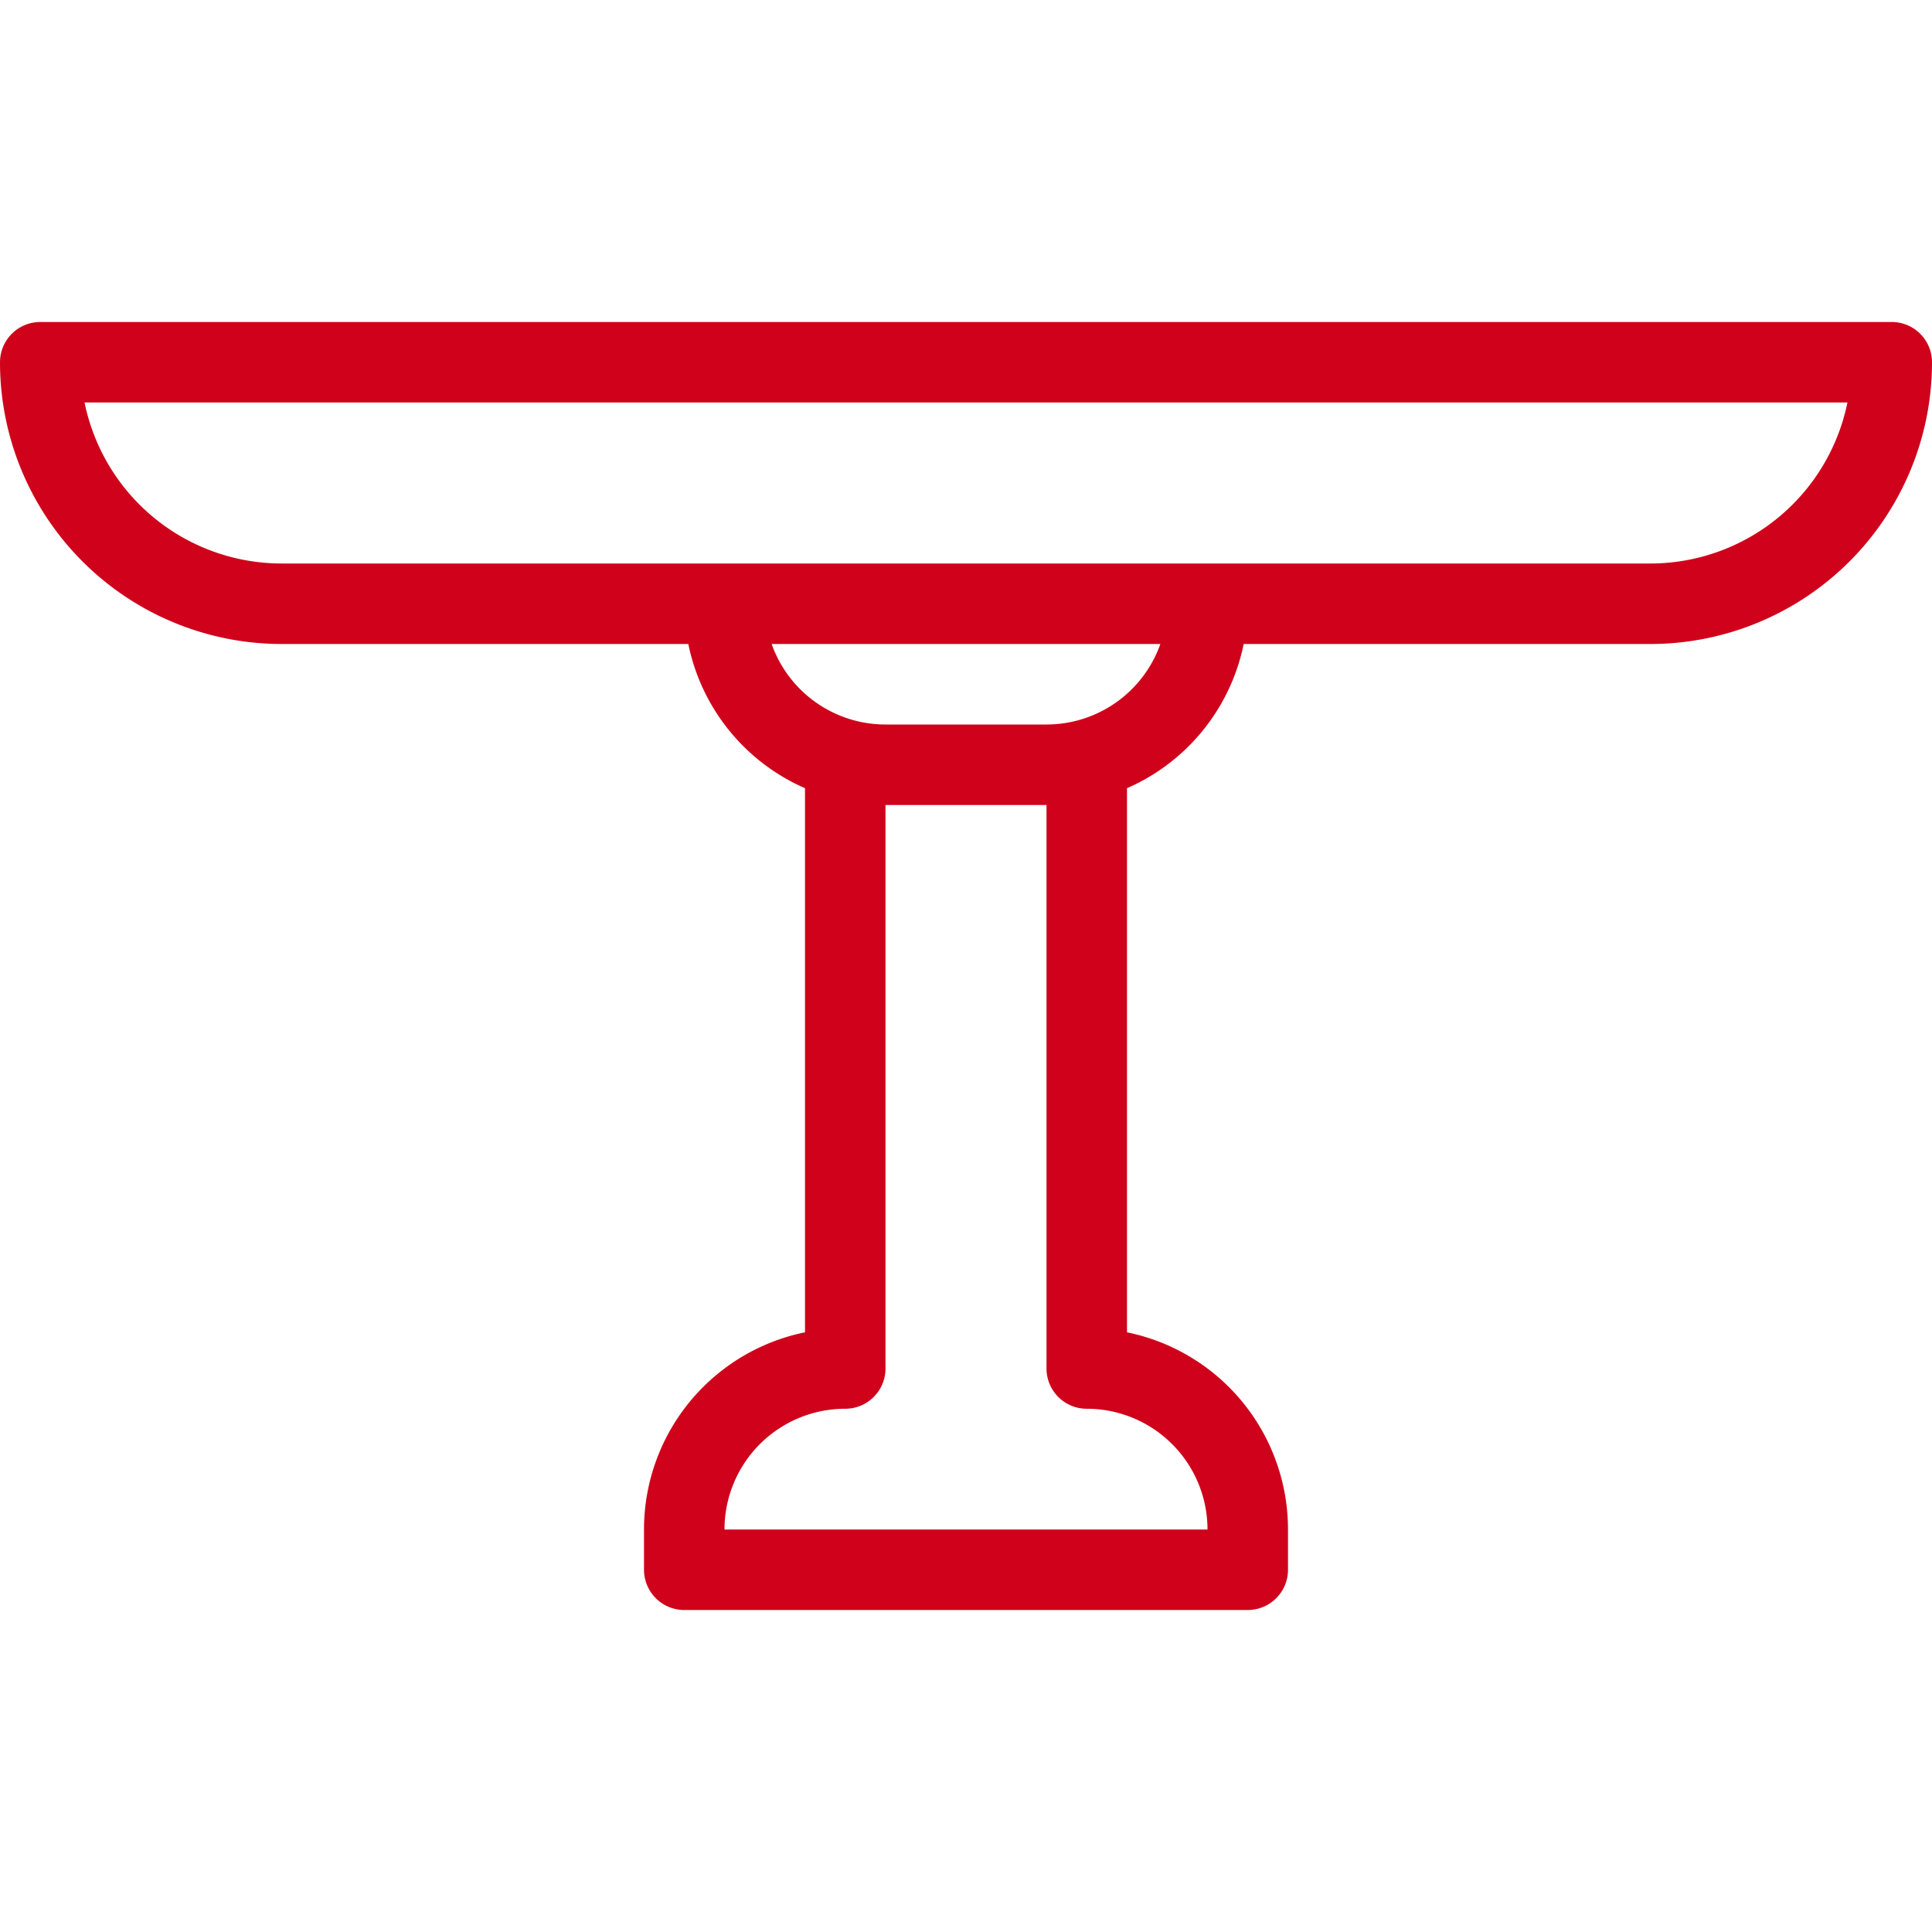 <svg xmlns="http://www.w3.org/2000/svg" width="24" height="24" viewBox="0 0 24 24"><path d="M15 7.5H9a2 2 0 0 0 2 2h2a2 2 0 0 0 2-2zm8.5-3H.5a3 3 0 0 0 3 3h17a3 3 0 0 0 3-3zM13.5 17V9.5h-3V17a2 2 0 0 0-2 2v.5h7V19a2 2 0 0 0-2-2z" fill="none" fill-rule="evenodd" stroke="#D0021B" stroke-linecap="round" stroke-linejoin="round"/></svg>